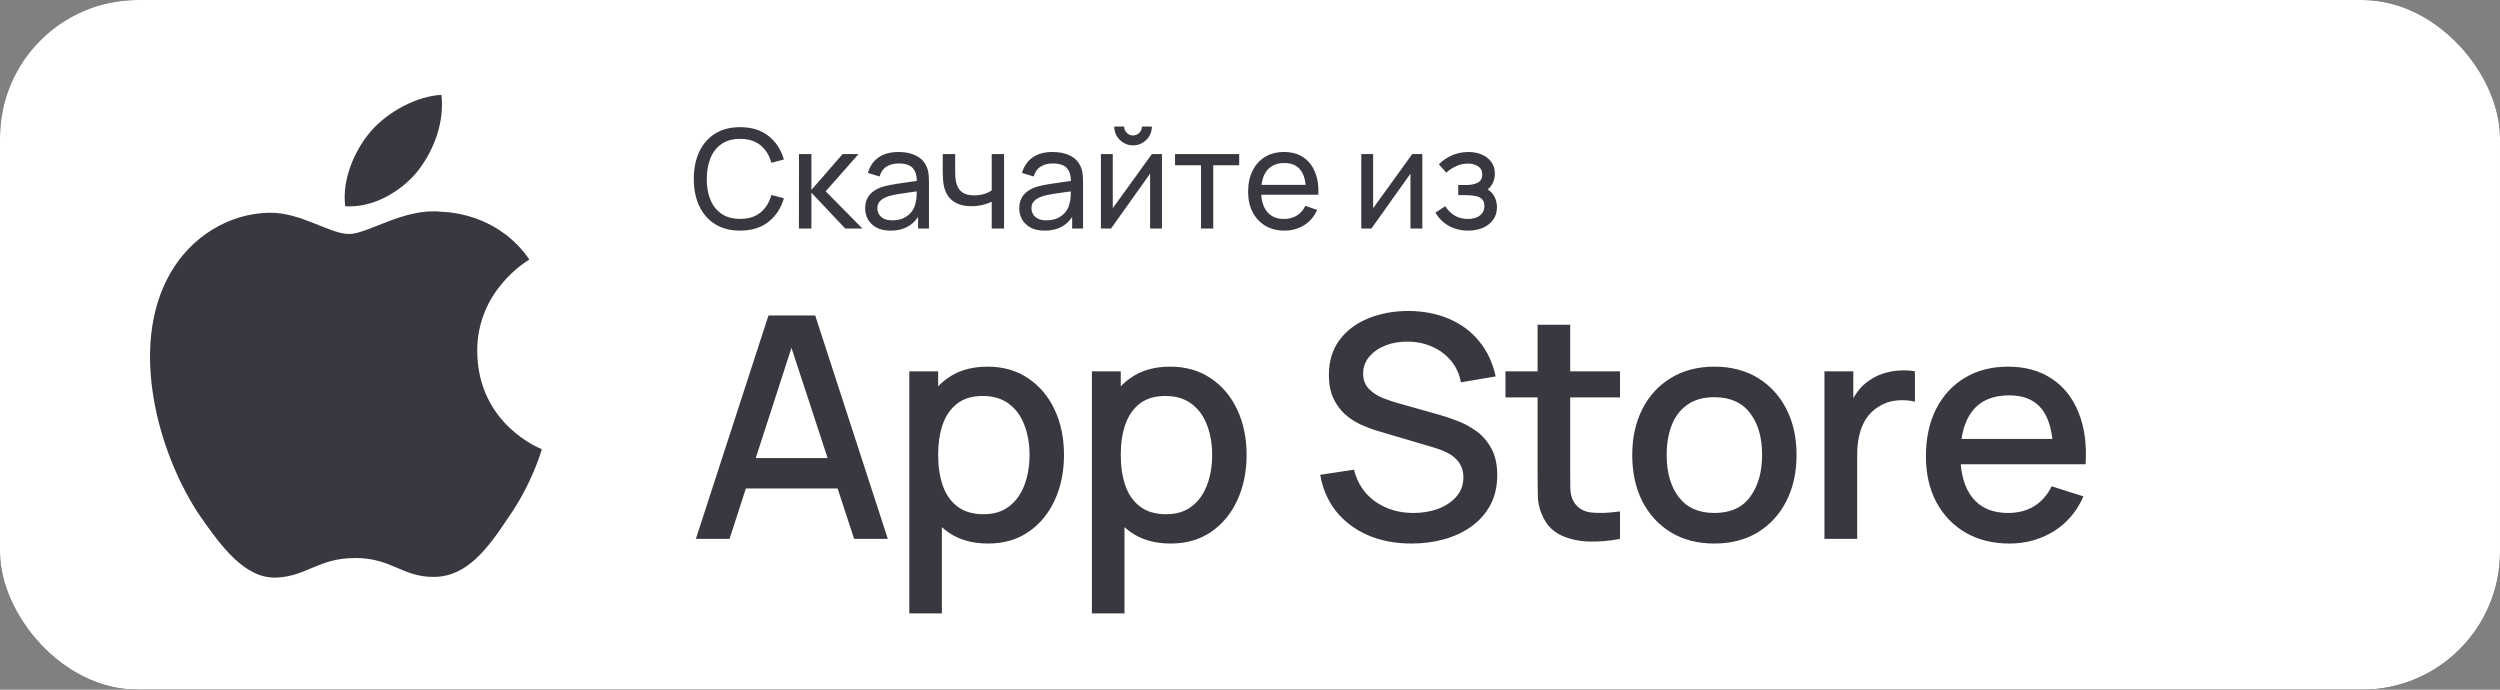 <?xml version="1.0" encoding="UTF-8"?> <svg xmlns="http://www.w3.org/2000/svg" width="290" height="80" viewBox="0 0 290 80" fill="none"><rect x="0" y="0" width="290" height="80" fill="#808080" stroke="none"/><rect width="290" height="80" rx="16" fill="#15151F"></rect><rect width="290" height="80" rx="16" fill="white"></rect><g opacity="0.85"><path d="M55.361 40.787C55.297 33.712 61.139 30.27 61.406 30.11C58.098 25.274 52.97 24.613 51.168 24.561C46.861 24.106 42.683 27.144 40.489 27.144C38.252 27.144 34.873 24.605 31.232 24.679C26.546 24.752 22.163 27.471 19.759 31.695C14.797 40.306 18.497 52.961 23.251 59.922C25.629 63.331 28.407 67.137 32.044 67.003C35.602 66.856 36.931 64.729 41.225 64.729C45.479 64.729 46.727 67.003 50.437 66.918C54.255 66.856 56.659 63.493 58.954 60.053C61.702 56.146 62.805 52.298 62.849 52.1C62.759 52.07 55.433 49.267 55.361 40.787Z" fill="#15151F"></path><path d="M48.348 19.982C50.262 17.583 51.571 14.319 51.208 11.007C48.438 11.13 44.974 12.927 42.979 15.274C41.215 17.342 39.638 20.731 40.045 23.918C43.157 24.151 46.351 22.344 48.348 19.982Z" fill="#15151F"></path></g><g opacity="0.85"><path d="M85.856 26.751C84.709 26.751 83.736 26.498 82.936 25.991C82.136 25.485 81.525 24.781 81.104 23.879C80.688 22.978 80.48 21.935 80.48 20.751C80.48 19.567 80.688 18.525 81.104 17.623C81.525 16.722 82.136 16.018 82.936 15.511C83.736 15.005 84.709 14.751 85.856 14.751C87.189 14.751 88.285 15.09 89.144 15.767C90.008 16.445 90.603 17.357 90.928 18.503L89.48 18.887C89.245 18.029 88.827 17.351 88.224 16.855C87.621 16.359 86.832 16.111 85.856 16.111C84.997 16.111 84.283 16.306 83.712 16.695C83.141 17.085 82.712 17.629 82.424 18.327C82.136 19.021 81.989 19.829 81.984 20.751C81.979 21.669 82.12 22.477 82.408 23.175C82.696 23.869 83.128 24.413 83.704 24.807C84.28 25.197 84.997 25.391 85.856 25.391C86.832 25.391 87.621 25.143 88.224 24.647C88.827 24.146 89.245 23.469 89.48 22.615L90.928 22.999C90.603 24.141 90.008 25.053 89.144 25.735C88.285 26.413 87.189 26.751 85.856 26.751ZM92.674 26.511L92.683 17.871H94.123V22.031L97.746 17.871H99.594L95.778 22.191L100.043 26.511H98.05L94.123 22.351V26.511H92.674ZM103.295 26.751C102.649 26.751 102.108 26.634 101.671 26.399C101.239 26.159 100.911 25.845 100.687 25.455C100.468 25.066 100.359 24.639 100.359 24.175C100.359 23.722 100.444 23.33 100.615 22.999C100.791 22.663 101.036 22.386 101.351 22.167C101.665 21.943 102.041 21.767 102.479 21.639C102.889 21.527 103.348 21.431 103.855 21.351C104.367 21.266 104.884 21.189 105.407 21.119C105.929 21.05 106.417 20.983 106.871 20.919L106.359 21.215C106.375 20.447 106.22 19.879 105.895 19.511C105.575 19.143 105.02 18.959 104.231 18.959C103.708 18.959 103.249 19.079 102.855 19.319C102.465 19.554 102.191 19.938 102.031 20.471L100.679 20.063C100.887 19.306 101.289 18.711 101.887 18.279C102.484 17.847 103.271 17.631 104.247 17.631C105.031 17.631 105.703 17.773 106.263 18.055C106.828 18.333 107.233 18.754 107.479 19.319C107.601 19.586 107.679 19.877 107.711 20.191C107.743 20.501 107.759 20.826 107.759 21.167V26.511H106.495V24.439L106.791 24.631C106.465 25.33 106.009 25.858 105.423 26.215C104.841 26.573 104.132 26.751 103.295 26.751ZM103.511 25.559C104.023 25.559 104.465 25.469 104.839 25.287C105.217 25.101 105.521 24.858 105.751 24.559C105.98 24.255 106.129 23.925 106.199 23.567C106.279 23.301 106.321 23.005 106.327 22.679C106.337 22.349 106.343 22.095 106.343 21.919L106.839 22.135C106.375 22.199 105.919 22.261 105.471 22.319C105.023 22.378 104.599 22.442 104.199 22.511C103.799 22.575 103.439 22.653 103.119 22.743C102.884 22.818 102.663 22.914 102.455 23.031C102.252 23.149 102.087 23.301 101.959 23.487C101.836 23.669 101.775 23.895 101.775 24.167C101.775 24.402 101.833 24.626 101.951 24.839C102.073 25.053 102.26 25.226 102.511 25.359C102.767 25.493 103.1 25.559 103.511 25.559ZM115.039 26.511V23.399C114.751 23.543 114.401 23.666 113.991 23.767C113.585 23.869 113.151 23.919 112.687 23.919C111.807 23.919 111.097 23.722 110.559 23.327C110.02 22.933 109.668 22.365 109.503 21.623C109.455 21.399 109.42 21.167 109.399 20.927C109.383 20.687 109.372 20.469 109.367 20.271C109.361 20.074 109.359 19.93 109.359 19.839V17.871H110.799V19.839C110.799 19.994 110.804 20.186 110.815 20.415C110.825 20.639 110.852 20.858 110.895 21.071C111.001 21.599 111.223 21.997 111.559 22.263C111.9 22.53 112.38 22.663 112.999 22.663C113.415 22.663 113.799 22.61 114.151 22.503C114.503 22.397 114.799 22.255 115.039 22.079V17.871H116.471V26.511H115.039ZM121.17 26.751C120.524 26.751 119.983 26.634 119.546 26.399C119.114 26.159 118.786 25.845 118.562 25.455C118.343 25.066 118.234 24.639 118.234 24.175C118.234 23.722 118.319 23.33 118.49 22.999C118.666 22.663 118.911 22.386 119.226 22.167C119.54 21.943 119.916 21.767 120.354 21.639C120.764 21.527 121.223 21.431 121.73 21.351C122.242 21.266 122.759 21.189 123.282 21.119C123.804 21.05 124.292 20.983 124.746 20.919L124.234 21.215C124.25 20.447 124.095 19.879 123.77 19.511C123.45 19.143 122.895 18.959 122.106 18.959C121.583 18.959 121.124 19.079 120.73 19.319C120.34 19.554 120.066 19.938 119.906 20.471L118.554 20.063C118.762 19.306 119.164 18.711 119.762 18.279C120.359 17.847 121.146 17.631 122.122 17.631C122.906 17.631 123.578 17.773 124.138 18.055C124.703 18.333 125.108 18.754 125.354 19.319C125.476 19.586 125.554 19.877 125.586 20.191C125.618 20.501 125.634 20.826 125.634 21.167V26.511H124.37V24.439L124.666 24.631C124.34 25.33 123.884 25.858 123.298 26.215C122.716 26.573 122.007 26.751 121.17 26.751ZM121.386 25.559C121.898 25.559 122.34 25.469 122.714 25.287C123.092 25.101 123.396 24.858 123.626 24.559C123.855 24.255 124.004 23.925 124.074 23.567C124.154 23.301 124.196 23.005 124.202 22.679C124.212 22.349 124.218 22.095 124.218 21.919L124.714 22.135C124.25 22.199 123.794 22.261 123.346 22.319C122.898 22.378 122.474 22.442 122.074 22.511C121.674 22.575 121.314 22.653 120.994 22.743C120.759 22.818 120.538 22.914 120.33 23.031C120.127 23.149 119.962 23.301 119.834 23.487C119.711 23.669 119.65 23.895 119.65 24.167C119.65 24.402 119.708 24.626 119.826 24.839C119.948 25.053 120.135 25.226 120.386 25.359C120.642 25.493 120.975 25.559 121.386 25.559ZM131.434 16.863C131.034 16.863 130.668 16.765 130.338 16.567C130.007 16.37 129.743 16.109 129.546 15.783C129.348 15.453 129.25 15.085 129.25 14.679H130.402C130.402 14.962 130.503 15.205 130.706 15.407C130.908 15.61 131.151 15.711 131.434 15.711C131.722 15.711 131.964 15.61 132.162 15.407C132.364 15.205 132.466 14.962 132.466 14.679H133.618C133.618 15.085 133.519 15.453 133.322 15.783C133.13 16.109 132.866 16.37 132.53 16.567C132.199 16.765 131.834 16.863 131.434 16.863ZM134.786 17.871V26.511H133.41V20.143L128.882 26.511H127.706V17.871H129.082V24.151L133.618 17.871H134.786ZM139.314 26.511V19.167H136.306V17.871H143.746V19.167H140.738V26.511H139.314ZM149.005 26.751C148.157 26.751 147.415 26.565 146.781 26.191C146.151 25.813 145.661 25.287 145.309 24.615C144.957 23.938 144.781 23.149 144.781 22.247C144.781 21.303 144.954 20.487 145.301 19.799C145.647 19.106 146.13 18.573 146.749 18.199C147.373 17.821 148.103 17.631 148.941 17.631C149.81 17.631 150.549 17.831 151.157 18.231C151.77 18.631 152.229 19.202 152.533 19.943C152.842 20.685 152.975 21.567 152.933 22.591H151.493V22.079C151.477 21.018 151.261 20.226 150.845 19.703C150.429 19.175 149.81 18.911 148.989 18.911C148.109 18.911 147.439 19.194 146.981 19.759C146.522 20.325 146.293 21.135 146.293 22.191C146.293 23.21 146.522 23.999 146.981 24.559C147.439 25.119 148.093 25.399 148.941 25.399C149.511 25.399 150.007 25.269 150.429 25.007C150.85 24.746 151.181 24.37 151.421 23.879L152.789 24.351C152.453 25.114 151.946 25.706 151.269 26.127C150.597 26.543 149.842 26.751 149.005 26.751ZM145.813 22.591V21.447H152.197V22.591H145.813ZM164.989 17.871V26.511H163.613V20.143L159.085 26.511H157.909V17.871H159.285V24.151L163.821 17.871H164.989ZM170.325 26.751C169.472 26.751 168.717 26.567 168.061 26.199C167.405 25.826 166.888 25.314 166.509 24.663L167.645 23.927C167.96 24.402 168.336 24.767 168.773 25.023C169.211 25.274 169.709 25.399 170.269 25.399C170.856 25.399 171.323 25.266 171.669 24.999C172.016 24.727 172.189 24.362 172.189 23.903C172.189 23.562 172.104 23.301 171.933 23.119C171.763 22.938 171.517 22.813 171.197 22.743C170.877 22.674 170.496 22.639 170.053 22.639H169.157V21.463H170.045C170.605 21.463 171.061 21.373 171.413 21.191C171.765 21.01 171.941 20.701 171.941 20.263C171.941 19.815 171.776 19.49 171.445 19.287C171.12 19.079 170.731 18.975 170.277 18.975C169.797 18.975 169.339 19.077 168.901 19.279C168.464 19.477 168.088 19.727 167.773 20.031L166.909 19.063C167.357 18.605 167.872 18.253 168.453 18.007C169.04 17.757 169.677 17.631 170.365 17.631C170.92 17.631 171.427 17.73 171.885 17.927C172.349 18.119 172.717 18.405 172.989 18.783C173.267 19.157 173.405 19.613 173.405 20.151C173.405 20.61 173.299 21.018 173.085 21.375C172.872 21.733 172.557 22.045 172.141 22.311L172.085 21.807C172.437 21.893 172.728 22.05 172.957 22.279C173.192 22.503 173.365 22.77 173.477 23.079C173.589 23.389 173.645 23.711 173.645 24.047C173.645 24.613 173.496 25.098 173.197 25.503C172.904 25.903 172.507 26.213 172.005 26.431C171.504 26.645 170.944 26.751 170.325 26.751Z" fill="#15151F"></path><path d="M80.72 62.511L89.144 36.591H94.562L102.986 62.511H99.08L91.322 38.859H92.294L84.626 62.511H80.72ZM85.094 56.661V53.133H98.63V56.661H85.094ZM114.621 63.051C112.761 63.051 111.201 62.601 109.941 61.701C108.681 60.789 107.727 59.559 107.079 58.011C106.431 56.463 106.107 54.717 106.107 52.773C106.107 50.829 106.425 49.083 107.061 47.535C107.709 45.987 108.657 44.769 109.905 43.881C111.165 42.981 112.713 42.531 114.549 42.531C116.373 42.531 117.945 42.981 119.265 43.881C120.597 44.769 121.623 45.987 122.343 47.535C123.063 49.071 123.423 50.817 123.423 52.773C123.423 54.717 123.063 56.469 122.343 58.029C121.635 59.577 120.621 60.801 119.301 61.701C117.993 62.601 116.433 63.051 114.621 63.051ZM105.477 71.151V43.071H108.825V57.057H109.257V71.151H105.477ZM114.099 59.649C115.299 59.649 116.289 59.343 117.069 58.731C117.861 58.119 118.449 57.297 118.833 56.265C119.229 55.221 119.427 54.057 119.427 52.773C119.427 51.501 119.229 50.349 118.833 49.317C118.449 48.285 117.855 47.463 117.051 46.851C116.247 46.239 115.221 45.933 113.973 45.933C112.797 45.933 111.825 46.221 111.057 46.797C110.301 47.373 109.737 48.177 109.365 49.209C109.005 50.241 108.825 51.429 108.825 52.773C108.825 54.117 109.005 55.305 109.365 56.337C109.725 57.369 110.295 58.179 111.075 58.767C111.855 59.355 112.863 59.649 114.099 59.649ZM135.804 63.051C133.944 63.051 132.384 62.601 131.124 61.701C129.864 60.789 128.91 59.559 128.262 58.011C127.614 56.463 127.29 54.717 127.29 52.773C127.29 50.829 127.608 49.083 128.244 47.535C128.892 45.987 129.84 44.769 131.088 43.881C132.348 42.981 133.896 42.531 135.732 42.531C137.556 42.531 139.128 42.981 140.448 43.881C141.78 44.769 142.806 45.987 143.526 47.535C144.246 49.071 144.606 50.817 144.606 52.773C144.606 54.717 144.246 56.469 143.526 58.029C142.818 59.577 141.804 60.801 140.484 61.701C139.176 62.601 137.616 63.051 135.804 63.051ZM126.66 71.151V43.071H130.008V57.057H130.44V71.151H126.66ZM135.282 59.649C136.482 59.649 137.472 59.343 138.252 58.731C139.044 58.119 139.632 57.297 140.016 56.265C140.412 55.221 140.61 54.057 140.61 52.773C140.61 51.501 140.412 50.349 140.016 49.317C139.632 48.285 139.038 47.463 138.234 46.851C137.43 46.239 136.404 45.933 135.156 45.933C133.98 45.933 133.008 46.221 132.24 46.797C131.484 47.373 130.92 48.177 130.548 49.209C130.188 50.241 130.008 51.429 130.008 52.773C130.008 54.117 130.188 55.305 130.548 56.337C130.908 57.369 131.478 58.179 132.258 58.767C133.038 59.355 134.046 59.649 135.282 59.649ZM163.743 63.051C161.883 63.051 160.203 62.733 158.703 62.097C157.215 61.449 155.985 60.531 155.013 59.343C154.053 58.143 153.429 56.721 153.141 55.077L157.065 54.483C157.461 56.067 158.289 57.303 159.549 58.191C160.809 59.067 162.279 59.505 163.959 59.505C165.003 59.505 165.963 59.343 166.839 59.019C167.715 58.683 168.417 58.209 168.945 57.597C169.485 56.973 169.755 56.229 169.755 55.365C169.755 54.897 169.671 54.483 169.503 54.123C169.347 53.763 169.125 53.451 168.837 53.187C168.561 52.911 168.219 52.677 167.811 52.485C167.415 52.281 166.977 52.107 166.497 51.963L159.855 50.001C159.207 49.809 158.547 49.563 157.875 49.263C157.203 48.951 156.585 48.549 156.021 48.057C155.469 47.553 155.019 46.935 154.671 46.203C154.323 45.459 154.149 44.559 154.149 43.503C154.149 41.907 154.557 40.557 155.373 39.453C156.201 38.337 157.317 37.497 158.721 36.933C160.125 36.357 161.697 36.069 163.437 36.069C165.189 36.093 166.755 36.405 168.135 37.005C169.527 37.605 170.679 38.469 171.591 39.597C172.515 40.713 173.151 42.069 173.499 43.665L169.467 44.349C169.287 43.377 168.903 42.543 168.315 41.847C167.727 41.139 167.007 40.599 166.155 40.227C165.303 39.843 164.379 39.645 163.383 39.633C162.423 39.609 161.541 39.753 160.737 40.065C159.945 40.377 159.309 40.815 158.829 41.379C158.361 41.943 158.127 42.591 158.127 43.323C158.127 44.043 158.337 44.625 158.757 45.069C159.177 45.513 159.693 45.867 160.305 46.131C160.929 46.383 161.547 46.593 162.159 46.761L166.947 48.111C167.547 48.279 168.225 48.507 168.981 48.795C169.749 49.071 170.487 49.461 171.195 49.965C171.915 50.469 172.509 51.141 172.977 51.981C173.445 52.809 173.679 53.853 173.679 55.113C173.679 56.421 173.415 57.573 172.887 58.569C172.359 59.553 171.633 60.381 170.709 61.053C169.797 61.713 168.741 62.211 167.541 62.547C166.341 62.883 165.075 63.051 163.743 63.051ZM187.919 62.511C186.695 62.751 185.495 62.853 184.319 62.817C183.143 62.781 182.093 62.553 181.169 62.133C180.245 61.713 179.549 61.053 179.081 60.153C178.661 59.349 178.433 58.533 178.397 57.705C178.373 56.865 178.361 55.917 178.361 54.861V37.671H182.141V54.681C182.141 55.461 182.147 56.139 182.159 56.715C182.183 57.291 182.309 57.777 182.537 58.173C182.969 58.917 183.653 59.343 184.589 59.451C185.537 59.547 186.647 59.505 187.919 59.325V62.511ZM174.635 46.095V43.071H187.919V46.095H174.635ZM198.861 63.051C196.917 63.051 195.231 62.613 193.803 61.737C192.375 60.861 191.271 59.655 190.491 58.119C189.723 56.571 189.339 54.789 189.339 52.773C189.339 50.745 189.735 48.963 190.527 47.427C191.319 45.879 192.429 44.679 193.857 43.827C195.285 42.963 196.953 42.531 198.861 42.531C200.805 42.531 202.491 42.969 203.919 43.845C205.347 44.721 206.451 45.927 207.231 47.463C208.011 48.999 208.401 50.769 208.401 52.773C208.401 54.801 208.005 56.589 207.213 58.137C206.433 59.673 205.329 60.879 203.901 61.755C202.473 62.619 200.793 63.051 198.861 63.051ZM198.861 59.505C200.721 59.505 202.107 58.881 203.019 57.633C203.943 56.373 204.405 54.753 204.405 52.773C204.405 50.745 203.937 49.125 203.001 47.913C202.077 46.689 200.697 46.077 198.861 46.077C197.601 46.077 196.563 46.365 195.747 46.941C194.931 47.505 194.325 48.291 193.929 49.299C193.533 50.295 193.335 51.453 193.335 52.773C193.335 54.813 193.803 56.445 194.739 57.669C195.675 58.893 197.049 59.505 198.861 59.505ZM211.636 62.511V43.071H214.984V47.787L214.516 47.175C214.756 46.551 215.068 45.981 215.452 45.465C215.836 44.937 216.28 44.505 216.784 44.169C217.276 43.809 217.822 43.533 218.422 43.341C219.034 43.137 219.658 43.017 220.294 42.981C220.93 42.933 221.542 42.963 222.13 43.071V46.599C221.494 46.431 220.786 46.383 220.006 46.455C219.238 46.527 218.53 46.773 217.882 47.193C217.27 47.589 216.784 48.069 216.424 48.633C216.076 49.197 215.824 49.827 215.668 50.523C215.512 51.207 215.434 51.933 215.434 52.701V62.511H211.636ZM233.109 63.051C231.177 63.051 229.479 62.631 228.015 61.791C226.563 60.939 225.429 59.757 224.613 58.245C223.809 56.721 223.407 54.957 223.407 52.953C223.407 50.829 223.803 48.987 224.595 47.427C225.399 45.867 226.515 44.661 227.943 43.809C229.371 42.957 231.033 42.531 232.929 42.531C234.909 42.531 236.595 42.993 237.987 43.917C239.379 44.829 240.417 46.131 241.101 47.823C241.797 49.515 242.073 51.525 241.929 53.853H238.167V52.485C238.143 50.229 237.711 48.561 236.871 47.481C236.043 46.401 234.777 45.861 233.073 45.861C231.189 45.861 229.773 46.455 228.825 47.643C227.877 48.831 227.403 50.547 227.403 52.791C227.403 54.927 227.877 56.583 228.825 57.759C229.773 58.923 231.141 59.505 232.929 59.505C234.105 59.505 235.119 59.241 235.971 58.713C236.835 58.173 237.507 57.405 237.987 56.409L241.677 57.579C240.921 59.319 239.775 60.669 238.239 61.629C236.703 62.577 234.993 63.051 233.109 63.051ZM226.179 53.853V50.919H240.057V53.853H226.179Z" fill="#15151F"></path></g></svg> 